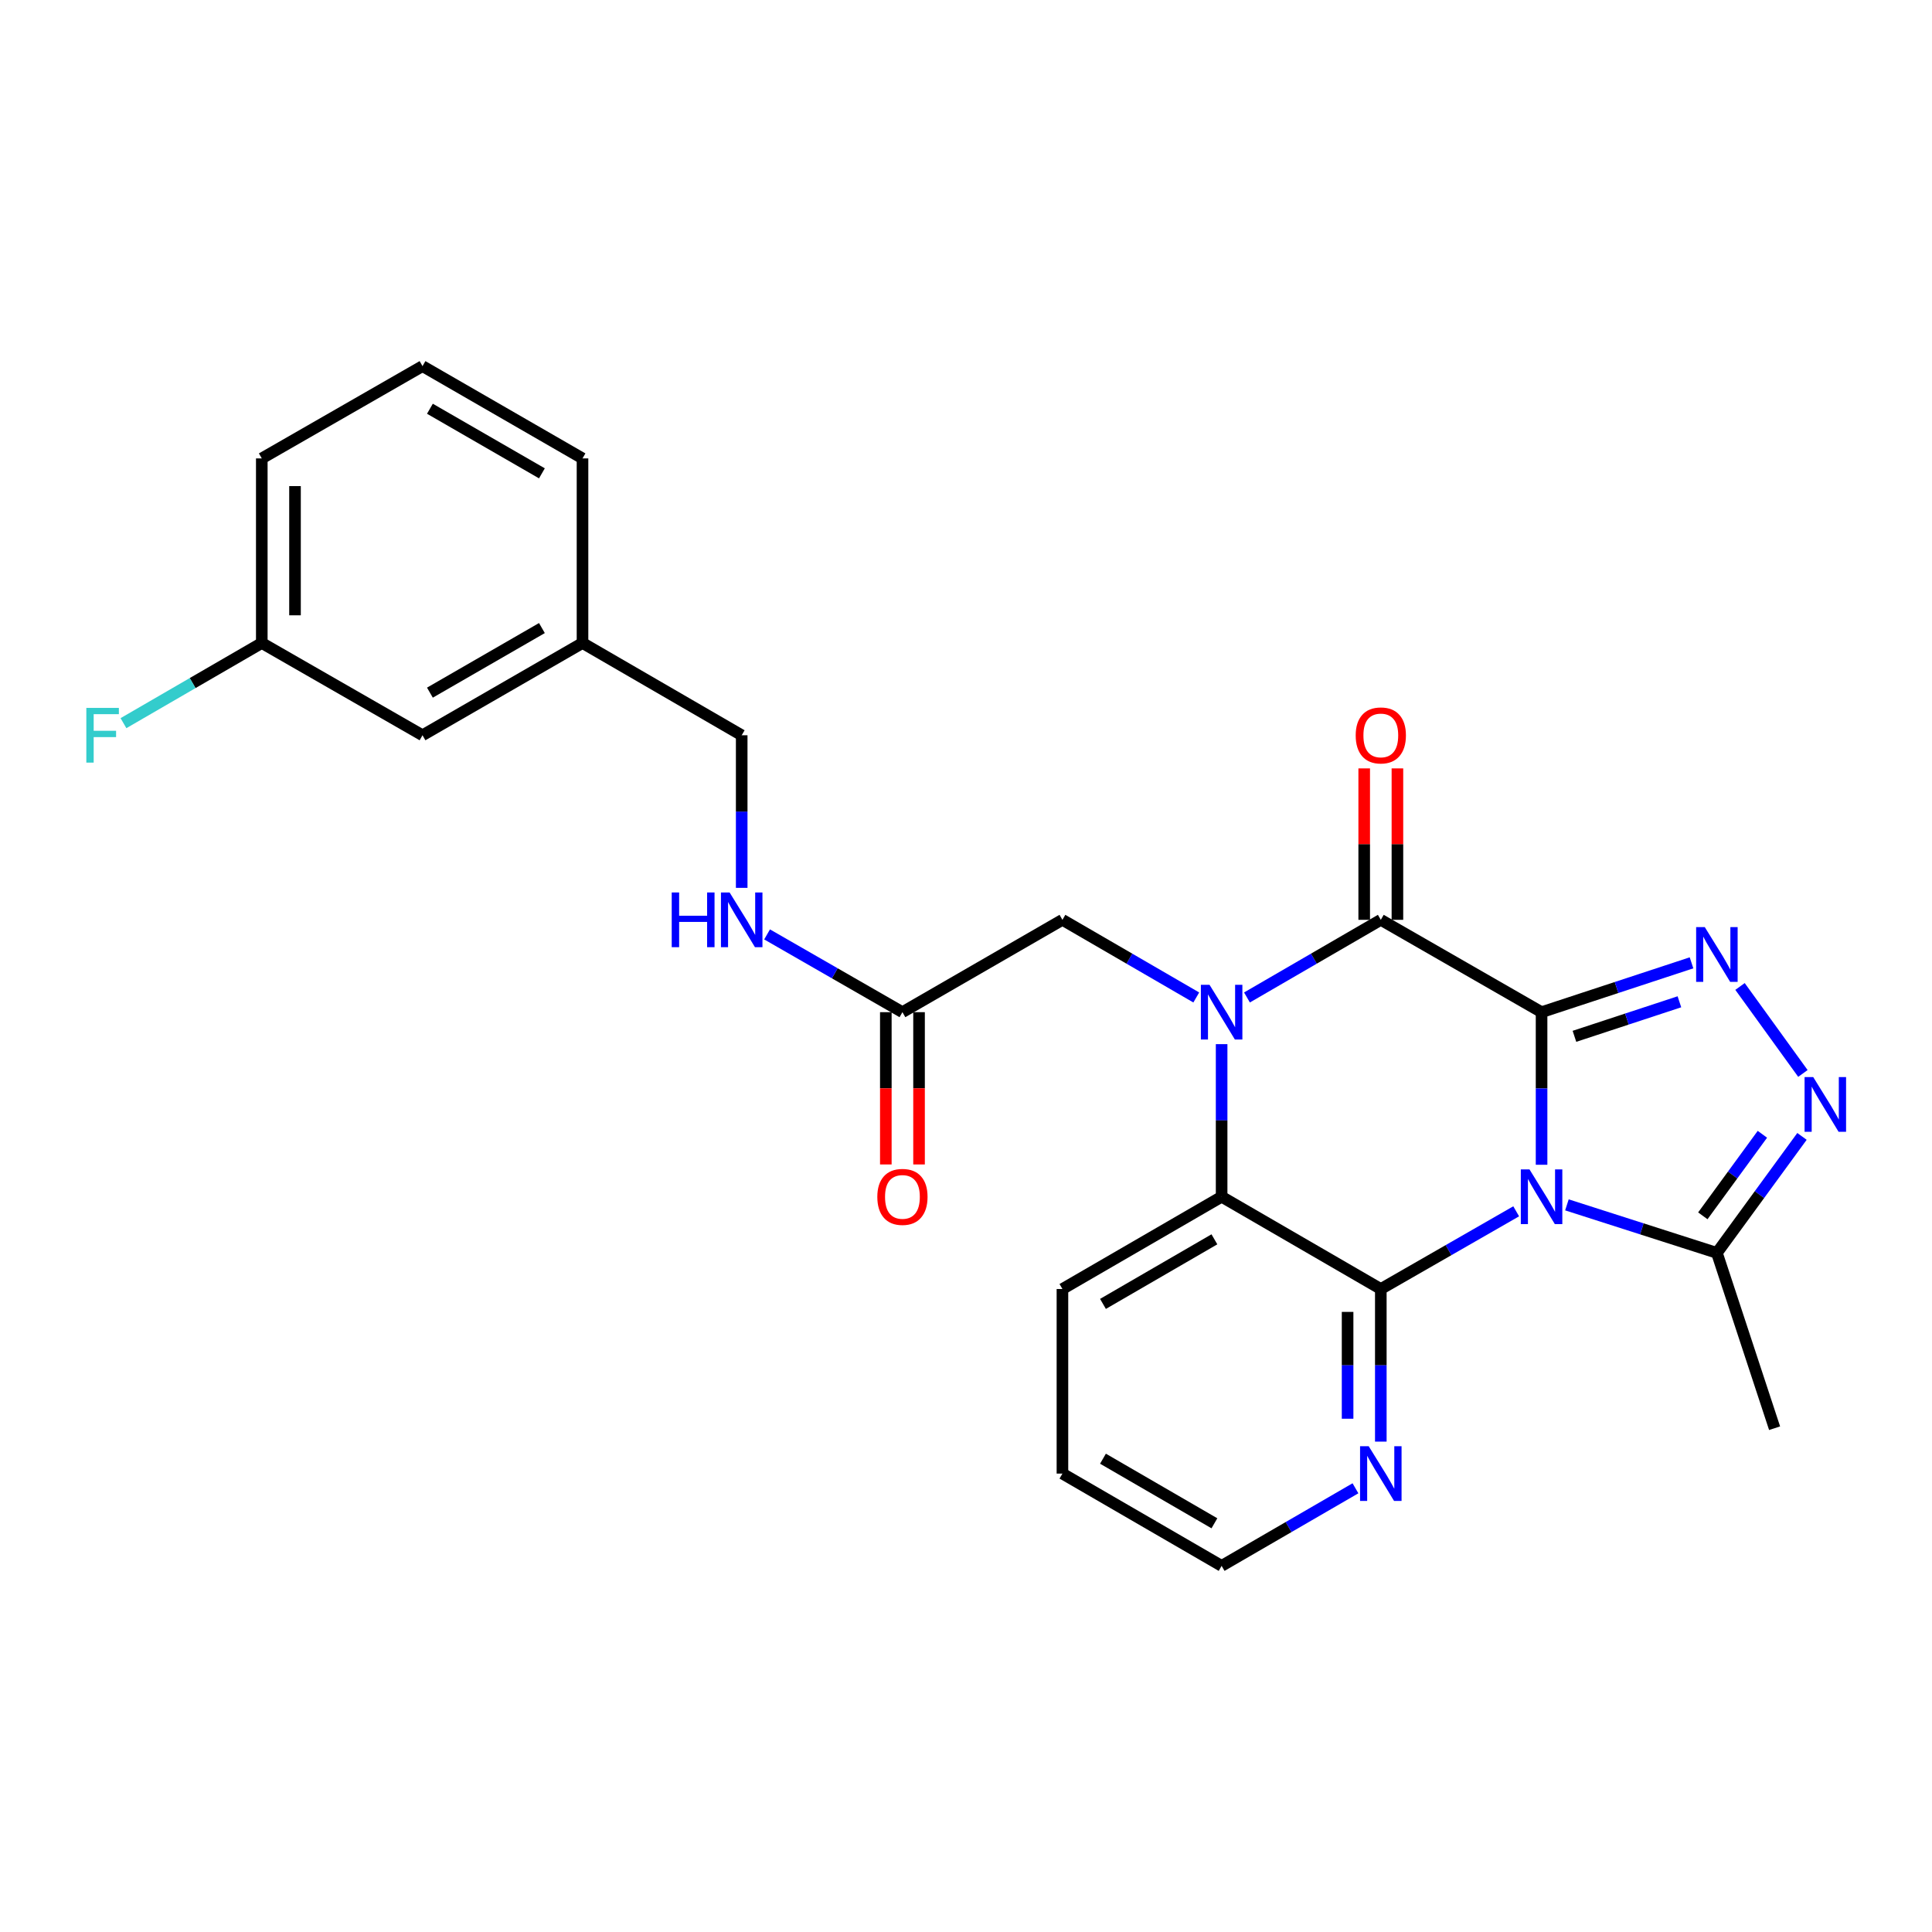 <?xml version='1.0' encoding='iso-8859-1'?>
<svg version='1.1' baseProfile='full'
              xmlns='http://www.w3.org/2000/svg'
                      xmlns:rdkit='http://www.rdkit.org/xml'
                      xmlns:xlink='http://www.w3.org/1999/xlink'
                  xml:space='preserve'
width='1000px' height='1000px' viewBox='0 0 1000 1000'>
<!-- END OF HEADER -->
<rect style='opacity:1.0;fill:#FFFFFF;stroke:none' width='1000' height='1000' x='0' y='0'> </rect>
<path class='bond-0' d='M 797.914,523.899 L 797.914,563.39' style='fill:none;fill-rule:evenodd;stroke:#000000;stroke-width:6px;stroke-linecap:butt;stroke-linejoin:miter;stroke-opacity:1' />
<path class='bond-0' d='M 797.914,563.39 L 797.914,602.88' style='fill:none;fill-rule:evenodd;stroke:#0000FF;stroke-width:6px;stroke-linecap:butt;stroke-linejoin:miter;stroke-opacity:1' />
<path class='bond-2' d='M 797.914,523.899 L 714.706,476.101' style='fill:none;fill-rule:evenodd;stroke:#000000;stroke-width:6px;stroke-linecap:butt;stroke-linejoin:miter;stroke-opacity:1' />
<path class='bond-4' d='M 797.914,523.899 L 836.722,511.129' style='fill:none;fill-rule:evenodd;stroke:#000000;stroke-width:6px;stroke-linecap:butt;stroke-linejoin:miter;stroke-opacity:1' />
<path class='bond-4' d='M 836.722,511.129 L 875.53,498.359' style='fill:none;fill-rule:evenodd;stroke:#0000FF;stroke-width:6px;stroke-linecap:butt;stroke-linejoin:miter;stroke-opacity:1' />
<path class='bond-4' d='M 814.93,536.4 L 842.096,527.461' style='fill:none;fill-rule:evenodd;stroke:#000000;stroke-width:6px;stroke-linecap:butt;stroke-linejoin:miter;stroke-opacity:1' />
<path class='bond-4' d='M 842.096,527.461 L 869.261,518.523' style='fill:none;fill-rule:evenodd;stroke:#0000FF;stroke-width:6px;stroke-linecap:butt;stroke-linejoin:miter;stroke-opacity:1' />
<path class='bond-3' d='M 784.775,626.97 L 749.741,647.079' style='fill:none;fill-rule:evenodd;stroke:#0000FF;stroke-width:6px;stroke-linecap:butt;stroke-linejoin:miter;stroke-opacity:1' />
<path class='bond-3' d='M 749.741,647.079 L 714.706,667.189' style='fill:none;fill-rule:evenodd;stroke:#000000;stroke-width:6px;stroke-linecap:butt;stroke-linejoin:miter;stroke-opacity:1' />
<path class='bond-7' d='M 811.036,623.632 L 849.847,636.064' style='fill:none;fill-rule:evenodd;stroke:#0000FF;stroke-width:6px;stroke-linecap:butt;stroke-linejoin:miter;stroke-opacity:1' />
<path class='bond-7' d='M 849.847,636.064 L 888.658,648.495' style='fill:none;fill-rule:evenodd;stroke:#000000;stroke-width:6px;stroke-linecap:butt;stroke-linejoin:miter;stroke-opacity:1' />
<path class='bond-1' d='M 645.432,516.287 L 680.069,496.194' style='fill:none;fill-rule:evenodd;stroke:#0000FF;stroke-width:6px;stroke-linecap:butt;stroke-linejoin:miter;stroke-opacity:1' />
<path class='bond-1' d='M 680.069,496.194 L 714.706,476.101' style='fill:none;fill-rule:evenodd;stroke:#000000;stroke-width:6px;stroke-linecap:butt;stroke-linejoin:miter;stroke-opacity:1' />
<path class='bond-5' d='M 632.311,540.447 L 632.311,579.938' style='fill:none;fill-rule:evenodd;stroke:#0000FF;stroke-width:6px;stroke-linecap:butt;stroke-linejoin:miter;stroke-opacity:1' />
<path class='bond-5' d='M 632.311,579.938 L 632.311,619.429' style='fill:none;fill-rule:evenodd;stroke:#000000;stroke-width:6px;stroke-linecap:butt;stroke-linejoin:miter;stroke-opacity:1' />
<path class='bond-8' d='M 619.189,516.287 L 584.552,496.194' style='fill:none;fill-rule:evenodd;stroke:#0000FF;stroke-width:6px;stroke-linecap:butt;stroke-linejoin:miter;stroke-opacity:1' />
<path class='bond-8' d='M 584.552,496.194 L 549.915,476.101' style='fill:none;fill-rule:evenodd;stroke:#000000;stroke-width:6px;stroke-linecap:butt;stroke-linejoin:miter;stroke-opacity:1' />
<path class='bond-11' d='M 723.303,476.101 L 723.303,436.91' style='fill:none;fill-rule:evenodd;stroke:#000000;stroke-width:6px;stroke-linecap:butt;stroke-linejoin:miter;stroke-opacity:1' />
<path class='bond-11' d='M 723.303,436.91 L 723.303,397.72' style='fill:none;fill-rule:evenodd;stroke:#FF0000;stroke-width:6px;stroke-linecap:butt;stroke-linejoin:miter;stroke-opacity:1' />
<path class='bond-11' d='M 706.11,476.101 L 706.11,436.91' style='fill:none;fill-rule:evenodd;stroke:#000000;stroke-width:6px;stroke-linecap:butt;stroke-linejoin:miter;stroke-opacity:1' />
<path class='bond-11' d='M 706.11,436.91 L 706.11,397.72' style='fill:none;fill-rule:evenodd;stroke:#FF0000;stroke-width:6px;stroke-linecap:butt;stroke-linejoin:miter;stroke-opacity:1' />
<path class='bond-9' d='M 714.706,667.189 L 714.706,706.684' style='fill:none;fill-rule:evenodd;stroke:#000000;stroke-width:6px;stroke-linecap:butt;stroke-linejoin:miter;stroke-opacity:1' />
<path class='bond-9' d='M 714.706,706.684 L 714.706,746.179' style='fill:none;fill-rule:evenodd;stroke:#0000FF;stroke-width:6px;stroke-linecap:butt;stroke-linejoin:miter;stroke-opacity:1' />
<path class='bond-9' d='M 697.513,679.037 L 697.513,706.684' style='fill:none;fill-rule:evenodd;stroke:#000000;stroke-width:6px;stroke-linecap:butt;stroke-linejoin:miter;stroke-opacity:1' />
<path class='bond-9' d='M 697.513,706.684 L 697.513,734.331' style='fill:none;fill-rule:evenodd;stroke:#0000FF;stroke-width:6px;stroke-linecap:butt;stroke-linejoin:miter;stroke-opacity:1' />
<path class='bond-27' d='M 714.706,667.189 L 632.311,619.429' style='fill:none;fill-rule:evenodd;stroke:#000000;stroke-width:6px;stroke-linecap:butt;stroke-linejoin:miter;stroke-opacity:1' />
<path class='bond-6' d='M 900.629,510.594 L 933.184,555.615' style='fill:none;fill-rule:evenodd;stroke:#0000FF;stroke-width:6px;stroke-linecap:butt;stroke-linejoin:miter;stroke-opacity:1' />
<path class='bond-19' d='M 632.311,619.429 L 549.915,667.189' style='fill:none;fill-rule:evenodd;stroke:#000000;stroke-width:6px;stroke-linecap:butt;stroke-linejoin:miter;stroke-opacity:1' />
<path class='bond-19' d='M 628.574,641.468 L 570.897,674.9' style='fill:none;fill-rule:evenodd;stroke:#000000;stroke-width:6px;stroke-linecap:butt;stroke-linejoin:miter;stroke-opacity:1' />
<path class='bond-26' d='M 932.704,588.198 L 910.681,618.347' style='fill:none;fill-rule:evenodd;stroke:#0000FF;stroke-width:6px;stroke-linecap:butt;stroke-linejoin:miter;stroke-opacity:1' />
<path class='bond-26' d='M 910.681,618.347 L 888.658,648.495' style='fill:none;fill-rule:evenodd;stroke:#000000;stroke-width:6px;stroke-linecap:butt;stroke-linejoin:miter;stroke-opacity:1' />
<path class='bond-26' d='M 912.213,587.101 L 896.797,608.205' style='fill:none;fill-rule:evenodd;stroke:#0000FF;stroke-width:6px;stroke-linecap:butt;stroke-linejoin:miter;stroke-opacity:1' />
<path class='bond-26' d='M 896.797,608.205 L 881.381,629.309' style='fill:none;fill-rule:evenodd;stroke:#000000;stroke-width:6px;stroke-linecap:butt;stroke-linejoin:miter;stroke-opacity:1' />
<path class='bond-20' d='M 888.658,648.495 L 918.527,739.239' style='fill:none;fill-rule:evenodd;stroke:#000000;stroke-width:6px;stroke-linecap:butt;stroke-linejoin:miter;stroke-opacity:1' />
<path class='bond-10' d='M 549.915,476.101 L 467.099,523.899' style='fill:none;fill-rule:evenodd;stroke:#000000;stroke-width:6px;stroke-linecap:butt;stroke-linejoin:miter;stroke-opacity:1' />
<path class='bond-21' d='M 701.585,770.335 L 666.948,790.416' style='fill:none;fill-rule:evenodd;stroke:#0000FF;stroke-width:6px;stroke-linecap:butt;stroke-linejoin:miter;stroke-opacity:1' />
<path class='bond-21' d='M 666.948,790.416 L 632.311,810.497' style='fill:none;fill-rule:evenodd;stroke:#000000;stroke-width:6px;stroke-linecap:butt;stroke-linejoin:miter;stroke-opacity:1' />
<path class='bond-12' d='M 467.099,523.899 L 432.07,503.774' style='fill:none;fill-rule:evenodd;stroke:#000000;stroke-width:6px;stroke-linecap:butt;stroke-linejoin:miter;stroke-opacity:1' />
<path class='bond-12' d='M 432.07,503.774 L 397.04,483.649' style='fill:none;fill-rule:evenodd;stroke:#0000FF;stroke-width:6px;stroke-linecap:butt;stroke-linejoin:miter;stroke-opacity:1' />
<path class='bond-13' d='M 458.503,523.899 L 458.503,563.31' style='fill:none;fill-rule:evenodd;stroke:#000000;stroke-width:6px;stroke-linecap:butt;stroke-linejoin:miter;stroke-opacity:1' />
<path class='bond-13' d='M 458.503,563.31 L 458.503,602.72' style='fill:none;fill-rule:evenodd;stroke:#FF0000;stroke-width:6px;stroke-linecap:butt;stroke-linejoin:miter;stroke-opacity:1' />
<path class='bond-13' d='M 475.696,523.899 L 475.696,563.31' style='fill:none;fill-rule:evenodd;stroke:#000000;stroke-width:6px;stroke-linecap:butt;stroke-linejoin:miter;stroke-opacity:1' />
<path class='bond-13' d='M 475.696,563.31 L 475.696,602.72' style='fill:none;fill-rule:evenodd;stroke:#FF0000;stroke-width:6px;stroke-linecap:butt;stroke-linejoin:miter;stroke-opacity:1' />
<path class='bond-14' d='M 383.902,459.553 L 383.902,420.062' style='fill:none;fill-rule:evenodd;stroke:#0000FF;stroke-width:6px;stroke-linecap:butt;stroke-linejoin:miter;stroke-opacity:1' />
<path class='bond-14' d='M 383.902,420.062 L 383.902,380.571' style='fill:none;fill-rule:evenodd;stroke:#000000;stroke-width:6px;stroke-linecap:butt;stroke-linejoin:miter;stroke-opacity:1' />
<path class='bond-17' d='M 383.902,380.571 L 301.506,332.811' style='fill:none;fill-rule:evenodd;stroke:#000000;stroke-width:6px;stroke-linecap:butt;stroke-linejoin:miter;stroke-opacity:1' />
<path class='bond-15' d='M 218.69,380.571 L 301.506,332.811' style='fill:none;fill-rule:evenodd;stroke:#000000;stroke-width:6px;stroke-linecap:butt;stroke-linejoin:miter;stroke-opacity:1' />
<path class='bond-15' d='M 222.523,358.513 L 280.494,325.081' style='fill:none;fill-rule:evenodd;stroke:#000000;stroke-width:6px;stroke-linecap:butt;stroke-linejoin:miter;stroke-opacity:1' />
<path class='bond-16' d='M 218.69,380.571 L 135.502,332.811' style='fill:none;fill-rule:evenodd;stroke:#000000;stroke-width:6px;stroke-linecap:butt;stroke-linejoin:miter;stroke-opacity:1' />
<path class='bond-18' d='M 135.502,332.811 L 99.705,353.561' style='fill:none;fill-rule:evenodd;stroke:#000000;stroke-width:6px;stroke-linecap:butt;stroke-linejoin:miter;stroke-opacity:1' />
<path class='bond-18' d='M 99.705,353.561 L 63.907,374.311' style='fill:none;fill-rule:evenodd;stroke:#33CCCC;stroke-width:6px;stroke-linecap:butt;stroke-linejoin:miter;stroke-opacity:1' />
<path class='bond-29' d='M 135.502,332.811 L 135.502,237.272' style='fill:none;fill-rule:evenodd;stroke:#000000;stroke-width:6px;stroke-linecap:butt;stroke-linejoin:miter;stroke-opacity:1' />
<path class='bond-29' d='M 152.695,318.481 L 152.695,251.603' style='fill:none;fill-rule:evenodd;stroke:#000000;stroke-width:6px;stroke-linecap:butt;stroke-linejoin:miter;stroke-opacity:1' />
<path class='bond-24' d='M 301.506,332.811 L 301.506,237.272' style='fill:none;fill-rule:evenodd;stroke:#000000;stroke-width:6px;stroke-linecap:butt;stroke-linejoin:miter;stroke-opacity:1' />
<path class='bond-25' d='M 549.915,667.189 L 549.915,762.728' style='fill:none;fill-rule:evenodd;stroke:#000000;stroke-width:6px;stroke-linecap:butt;stroke-linejoin:miter;stroke-opacity:1' />
<path class='bond-28' d='M 632.311,810.497 L 549.915,762.728' style='fill:none;fill-rule:evenodd;stroke:#000000;stroke-width:6px;stroke-linecap:butt;stroke-linejoin:miter;stroke-opacity:1' />
<path class='bond-28' d='M 628.575,788.457 L 570.898,755.019' style='fill:none;fill-rule:evenodd;stroke:#000000;stroke-width:6px;stroke-linecap:butt;stroke-linejoin:miter;stroke-opacity:1' />
<path class='bond-22' d='M 218.69,189.503 L 301.506,237.272' style='fill:none;fill-rule:evenodd;stroke:#000000;stroke-width:6px;stroke-linecap:butt;stroke-linejoin:miter;stroke-opacity:1' />
<path class='bond-22' d='M 222.522,211.562 L 280.493,245' style='fill:none;fill-rule:evenodd;stroke:#000000;stroke-width:6px;stroke-linecap:butt;stroke-linejoin:miter;stroke-opacity:1' />
<path class='bond-23' d='M 218.69,189.503 L 135.502,237.272' style='fill:none;fill-rule:evenodd;stroke:#000000;stroke-width:6px;stroke-linecap:butt;stroke-linejoin:miter;stroke-opacity:1' />
<path  class='atom-1' d='M 791.654 605.269
L 800.934 620.269
Q 801.854 621.749, 803.334 624.429
Q 804.814 627.109, 804.894 627.269
L 804.894 605.269
L 808.654 605.269
L 808.654 633.589
L 804.774 633.589
L 794.814 617.189
Q 793.654 615.269, 792.414 613.069
Q 791.214 610.869, 790.854 610.189
L 790.854 633.589
L 787.174 633.589
L 787.174 605.269
L 791.654 605.269
' fill='#0000FF'/>
<path  class='atom-2' d='M 626.051 509.739
L 635.331 524.739
Q 636.251 526.219, 637.731 528.899
Q 639.211 531.579, 639.291 531.739
L 639.291 509.739
L 643.051 509.739
L 643.051 538.059
L 639.171 538.059
L 629.211 521.659
Q 628.051 519.739, 626.811 517.539
Q 625.611 515.339, 625.251 514.659
L 625.251 538.059
L 621.571 538.059
L 621.571 509.739
L 626.051 509.739
' fill='#0000FF'/>
<path  class='atom-5' d='M 882.398 479.88
L 891.678 494.88
Q 892.598 496.36, 894.078 499.04
Q 895.558 501.72, 895.638 501.88
L 895.638 479.88
L 899.398 479.88
L 899.398 508.2
L 895.518 508.2
L 885.558 491.8
Q 884.398 489.88, 883.158 487.68
Q 881.958 485.48, 881.598 484.8
L 881.598 508.2
L 877.918 508.2
L 877.918 479.88
L 882.398 479.88
' fill='#0000FF'/>
<path  class='atom-7' d='M 938.525 557.499
L 947.805 572.499
Q 948.725 573.979, 950.205 576.659
Q 951.685 579.339, 951.765 579.499
L 951.765 557.499
L 955.525 557.499
L 955.525 585.819
L 951.645 585.819
L 941.685 569.419
Q 940.525 567.499, 939.285 565.299
Q 938.085 563.099, 937.725 562.419
L 937.725 585.819
L 934.045 585.819
L 934.045 557.499
L 938.525 557.499
' fill='#0000FF'/>
<path  class='atom-10' d='M 708.446 748.568
L 717.726 763.568
Q 718.646 765.048, 720.126 767.728
Q 721.606 770.408, 721.686 770.568
L 721.686 748.568
L 725.446 748.568
L 725.446 776.888
L 721.566 776.888
L 711.606 760.488
Q 710.446 758.568, 709.206 756.368
Q 708.006 754.168, 707.646 753.488
L 707.646 776.888
L 703.966 776.888
L 703.966 748.568
L 708.446 748.568
' fill='#0000FF'/>
<path  class='atom-12' d='M 701.706 380.651
Q 701.706 373.851, 705.066 370.051
Q 708.426 366.251, 714.706 366.251
Q 720.986 366.251, 724.346 370.051
Q 727.706 373.851, 727.706 380.651
Q 727.706 387.531, 724.306 391.451
Q 720.906 395.331, 714.706 395.331
Q 708.466 395.331, 705.066 391.451
Q 701.706 387.571, 701.706 380.651
M 714.706 392.131
Q 719.026 392.131, 721.346 389.251
Q 723.706 386.331, 723.706 380.651
Q 723.706 375.091, 721.346 372.291
Q 719.026 369.451, 714.706 369.451
Q 710.386 369.451, 708.026 372.251
Q 705.706 375.051, 705.706 380.651
Q 705.706 386.371, 708.026 389.251
Q 710.386 392.131, 714.706 392.131
' fill='#FF0000'/>
<path  class='atom-13' d='M 347.682 461.941
L 351.522 461.941
L 351.522 473.981
L 366.002 473.981
L 366.002 461.941
L 369.842 461.941
L 369.842 490.261
L 366.002 490.261
L 366.002 477.181
L 351.522 477.181
L 351.522 490.261
L 347.682 490.261
L 347.682 461.941
' fill='#0000FF'/>
<path  class='atom-13' d='M 377.642 461.941
L 386.922 476.941
Q 387.842 478.421, 389.322 481.101
Q 390.802 483.781, 390.882 483.941
L 390.882 461.941
L 394.642 461.941
L 394.642 490.261
L 390.762 490.261
L 380.802 473.861
Q 379.642 471.941, 378.402 469.741
Q 377.202 467.541, 376.842 466.861
L 376.842 490.261
L 373.162 490.261
L 373.162 461.941
L 377.642 461.941
' fill='#0000FF'/>
<path  class='atom-14' d='M 454.099 619.509
Q 454.099 612.709, 457.459 608.909
Q 460.819 605.109, 467.099 605.109
Q 473.379 605.109, 476.739 608.909
Q 480.099 612.709, 480.099 619.509
Q 480.099 626.389, 476.699 630.309
Q 473.299 634.189, 467.099 634.189
Q 460.859 634.189, 457.459 630.309
Q 454.099 626.429, 454.099 619.509
M 467.099 630.989
Q 471.419 630.989, 473.739 628.109
Q 476.099 625.189, 476.099 619.509
Q 476.099 613.949, 473.739 611.149
Q 471.419 608.309, 467.099 608.309
Q 462.779 608.309, 460.419 611.109
Q 458.099 613.909, 458.099 619.509
Q 458.099 625.229, 460.419 628.109
Q 462.779 630.989, 467.099 630.989
' fill='#FF0000'/>
<path  class='atom-19' d='M 44.686 366.411
L 61.526 366.411
L 61.526 369.651
L 48.486 369.651
L 48.486 378.251
L 60.086 378.251
L 60.086 381.531
L 48.486 381.531
L 48.486 394.731
L 44.686 394.731
L 44.686 366.411
' fill='#33CCCC'/>
</svg>
